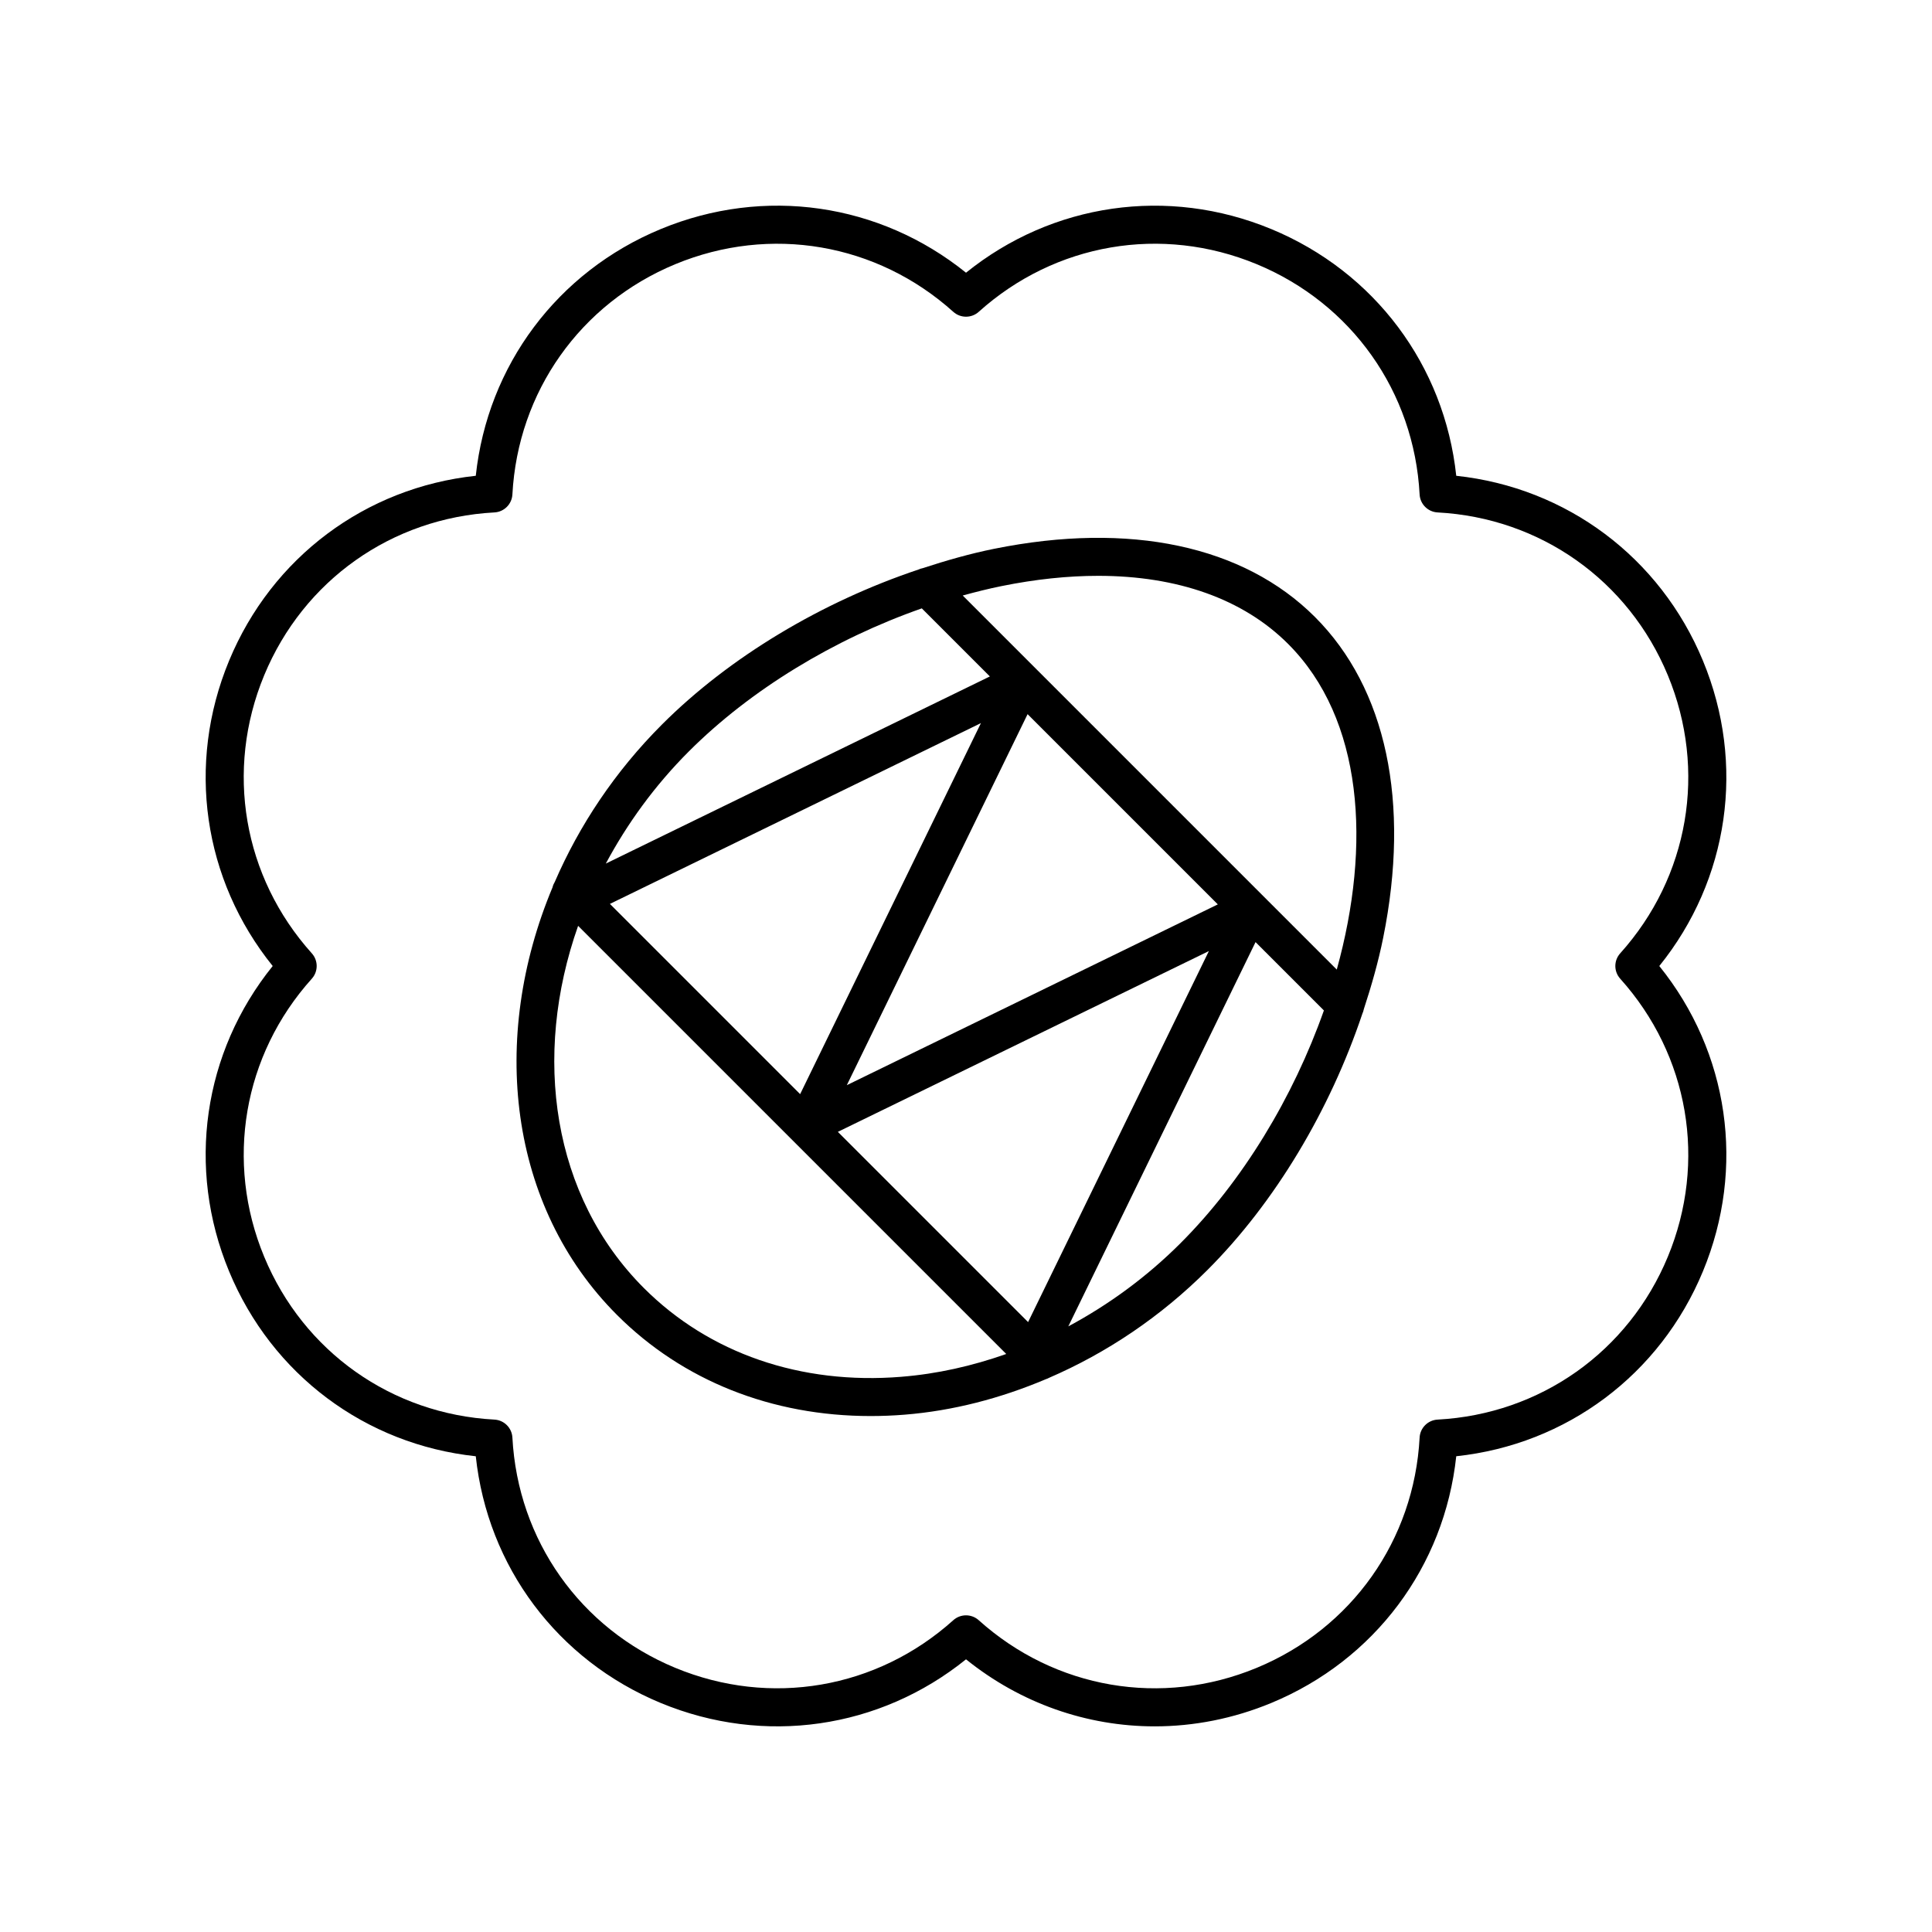 <?xml version="1.0" encoding="UTF-8"?>
<!-- Uploaded to: SVG Repo, www.svgrepo.com, Generator: SVG Repo Mixer Tools -->
<svg fill="#000000" width="800px" height="800px" version="1.1" viewBox="144 144 512 512" xmlns="http://www.w3.org/2000/svg">
 <g>
  <path d="m407.44 289.44c-6.324 1.277-12.645 3.078-18.918 5.133-0.395 0.086-0.77 0.188-1.141 0.367-25.574 8.57-50.012 23.125-67.934 41.047-12.527 12.527-21.957 26.805-28.422 41.727-0.277 0.457-0.477 0.926-0.594 1.434-16.77 40.027-11.672 84.566 17.086 113.33 17.441 17.441 41.047 26.789 67.203 26.789 2.961 0 5.953-0.117 8.973-0.359 12.816-1.023 25.426-4.312 37.473-9.41 0.301-0.09 0.578-0.215 0.859-0.367 15.27-6.598 29.582-16.188 41.98-28.586 17.922-17.922 32.477-42.359 41.047-67.934 0.184-0.371 0.281-0.746 0.367-1.145 2.055-6.273 3.856-12.59 5.133-18.914 7.258-35.926 0.84-66.129-18.074-85.043-18.902-18.898-49.098-25.328-85.039-18.066zm-80.867 53.672c16.332-16.328 38.434-29.73 61.715-37.887l18.039 18.039-101.78 49.594c5.652-10.559 12.934-20.656 22.023-29.746zm39.469 100.84 98.324-47.91-47.91 98.324zm-60.406-60.41 98.32-47.91-47.91 98.324zm62.781 48.039 47.906-98.324 50.414 50.414zm14.477 77.281c-26.703 2.172-50.953-6.215-68.25-23.508-24.312-24.312-29.656-61.387-17.438-95.996l113.46 113.46c-9.039 3.191-18.352 5.289-27.773 6.039zm73.992-35.438c-8.988 8.988-19.074 16.344-29.773 22.082l49.621-101.84 18.113 18.113c-8.141 23.051-21.516 45.195-37.961 61.641zm41.375-72.473-19.395-19.395c-0.004-0.004-0.004-0.004-0.004-0.008-0.004-0.004-0.004-0.004-0.008-0.004l-79.723-79.727c3.43-0.941 6.867-1.809 10.305-2.5 8.992-1.82 17.562-2.715 25.602-2.715 21.023 0 38.422 6.141 50.32 18.035 19.914 19.914 22.07 53.277 12.902 86.312z"/>
  <path d="m595.3 319.11c-11.359-27.426-36.156-45.895-65.379-49.023-3.129-29.227-21.598-54.023-49.02-65.383-27.426-11.352-58.023-6.879-80.898 11.566-22.879-18.445-53.473-22.926-80.898-11.566-27.426 11.359-45.891 36.156-49.02 65.383-29.223 3.129-54.023 21.598-65.383 49.023-11.359 27.422-6.883 58.016 11.566 80.895-18.449 22.879-22.926 53.473-11.566 80.895 11.359 27.426 36.16 45.895 65.383 49.023 3.129 29.227 21.598 54.023 49.02 65.383 27.422 11.352 58.02 6.879 80.898-11.57 14.496 11.684 32.082 17.766 50 17.766 10.367 0 20.848-2.035 30.898-6.199 27.426-11.359 45.891-36.156 49.02-65.383 29.223-3.125 54.02-21.598 65.379-49.02 11.363-27.426 6.883-58.02-11.566-80.895 18.449-22.879 22.93-53.473 11.566-80.895zm-21.926 77.527c-1.723 1.914-1.723 4.816 0 6.731 18.211 20.27 23.047 48.5 12.621 73.676-10.43 25.172-33.809 41.711-61.02 43.164-2.57 0.137-4.625 2.195-4.762 4.762-1.453 27.211-17.996 50.594-43.168 61.023-25.172 10.434-53.402 5.594-73.676-12.625-0.957-0.859-2.164-1.289-3.367-1.289-1.207 0-2.41 0.43-3.367 1.289-20.27 18.219-48.508 23.055-73.676 12.625-25.172-10.43-41.715-33.809-43.168-61.023-0.137-2.566-2.191-4.625-4.762-4.762-27.211-1.453-50.59-17.992-61.02-43.164-10.43-25.176-5.59-53.406 12.621-73.676 1.723-1.914 1.723-4.816 0-6.731-18.211-20.27-23.047-48.5-12.621-73.676 10.43-25.172 33.809-41.711 61.02-43.164 2.57-0.137 4.625-2.195 4.762-4.762 1.453-27.211 17.996-50.594 43.168-61.023 25.18-10.426 53.41-5.59 73.676 12.625 1.914 1.723 4.82 1.723 6.734 0 20.27-18.219 48.5-23.055 73.676-12.625 25.172 10.43 41.715 33.809 43.168 61.023 0.137 2.566 2.191 4.625 4.762 4.762 27.211 1.453 50.59 17.992 61.02 43.164 10.426 25.176 5.59 53.406-12.621 73.676z"/>
 </g>
</svg>